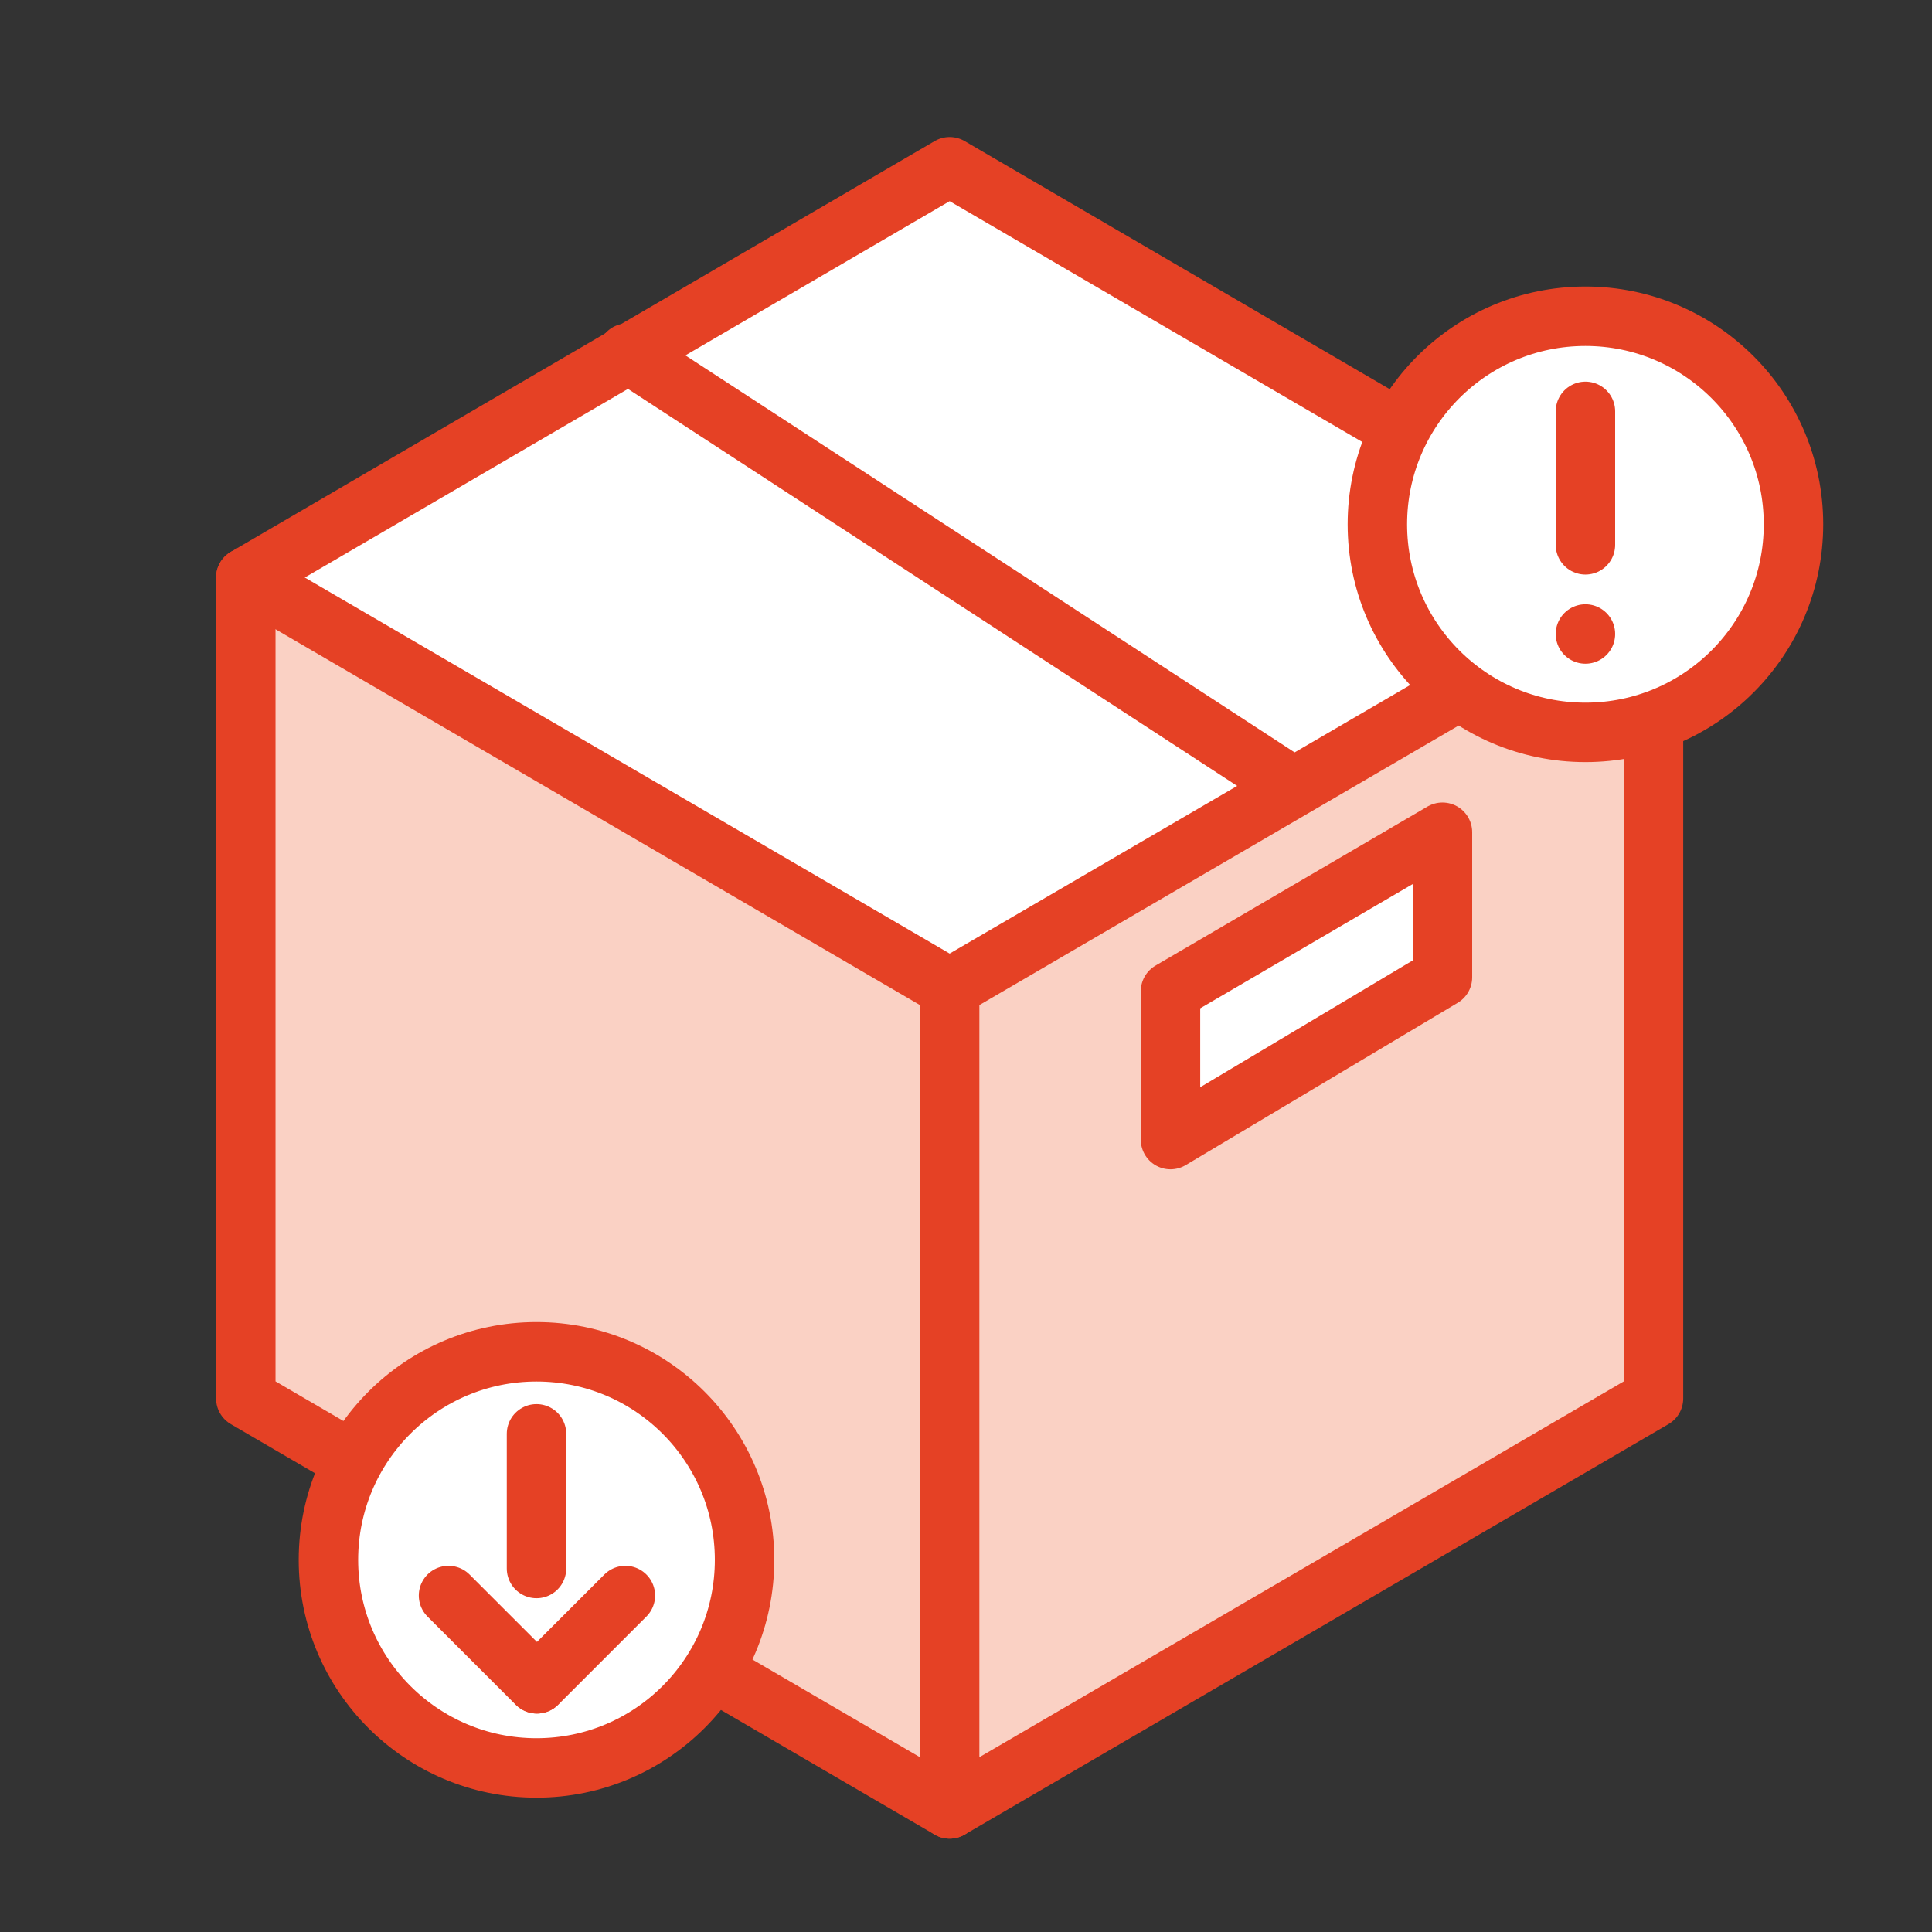 <svg id="Layer_1" data-name="Layer 1" xmlns="http://www.w3.org/2000/svg" xmlns:xlink="http://www.w3.org/1999/xlink" viewBox="0 0 65 65"><rect x="0" y="0" width="65" height="65" fill="#333333" stroke="none"/><defs><style>.cls-1,.cls-2{fill:#fad1c4;}.cls-1,.cls-5,.cls-6{stroke:#e54125;stroke-linecap:round;stroke-linejoin:round;stroke-width:2px;}.cls-3{clip-path:url(#clip-path);}.cls-4,.cls-6{fill:#fff;}.cls-5{fill:none;}</style><clipPath id="clip-path"><polygon class="cls-1" points="55.63 47.05 55.63 19.43 31.95 5.61 8.27 19.43 8.27 47.05 31.95 60.86 55.63 47.05"/></clipPath></defs><polygon class="cls-2" points="55.63 47.05 55.63 19.43 31.95 5.61 8.27 19.43 8.27 47.05 31.95 60.86 55.63 47.05"/><g class="cls-3"><polygon class="cls-4" points="8.82 19.41 31.82 33.48 55.7 19.5 31.9 5.68 8.82 19.41"/></g><polygon class="cls-5" points="55.63 47.05 55.63 19.43 31.95 5.61 8.27 19.43 8.27 47.05 31.95 60.86 55.63 47.05"/><polyline class="cls-5" points="8.27 19.43 31.95 33.24 55.63 19.43"/><line class="cls-1" x1="31.95" y1="33.24" x2="31.95" y2="60.86"/><circle class="cls-6" cx="18.05" cy="52.48" r="7"/><line class="cls-1" x1="18.06" y1="56.65" x2="15.09" y2="53.68"/><line class="cls-1" x1="21.04" y1="53.68" x2="18.07" y2="56.65"/><line class="cls-1" x1="18.05" y1="48.24" x2="18.05" y2="52.77"/><circle class="cls-6" cx="53.34" cy="17.64" r="7"/><line class="cls-1" x1="53.34" y1="13.84" x2="53.34" y2="18.33"/><line class="cls-1" x1="53.34" y1="21.33" x2="53.34" y2="21.33"/><line class="cls-1" x1="21.11" y1="11.88" x2="43.3" y2="26.34"/><polygon class="cls-6" points="39.38 33.35 39.38 38.34 48.53 32.88 48.53 28 39.38 33.35"/></svg>